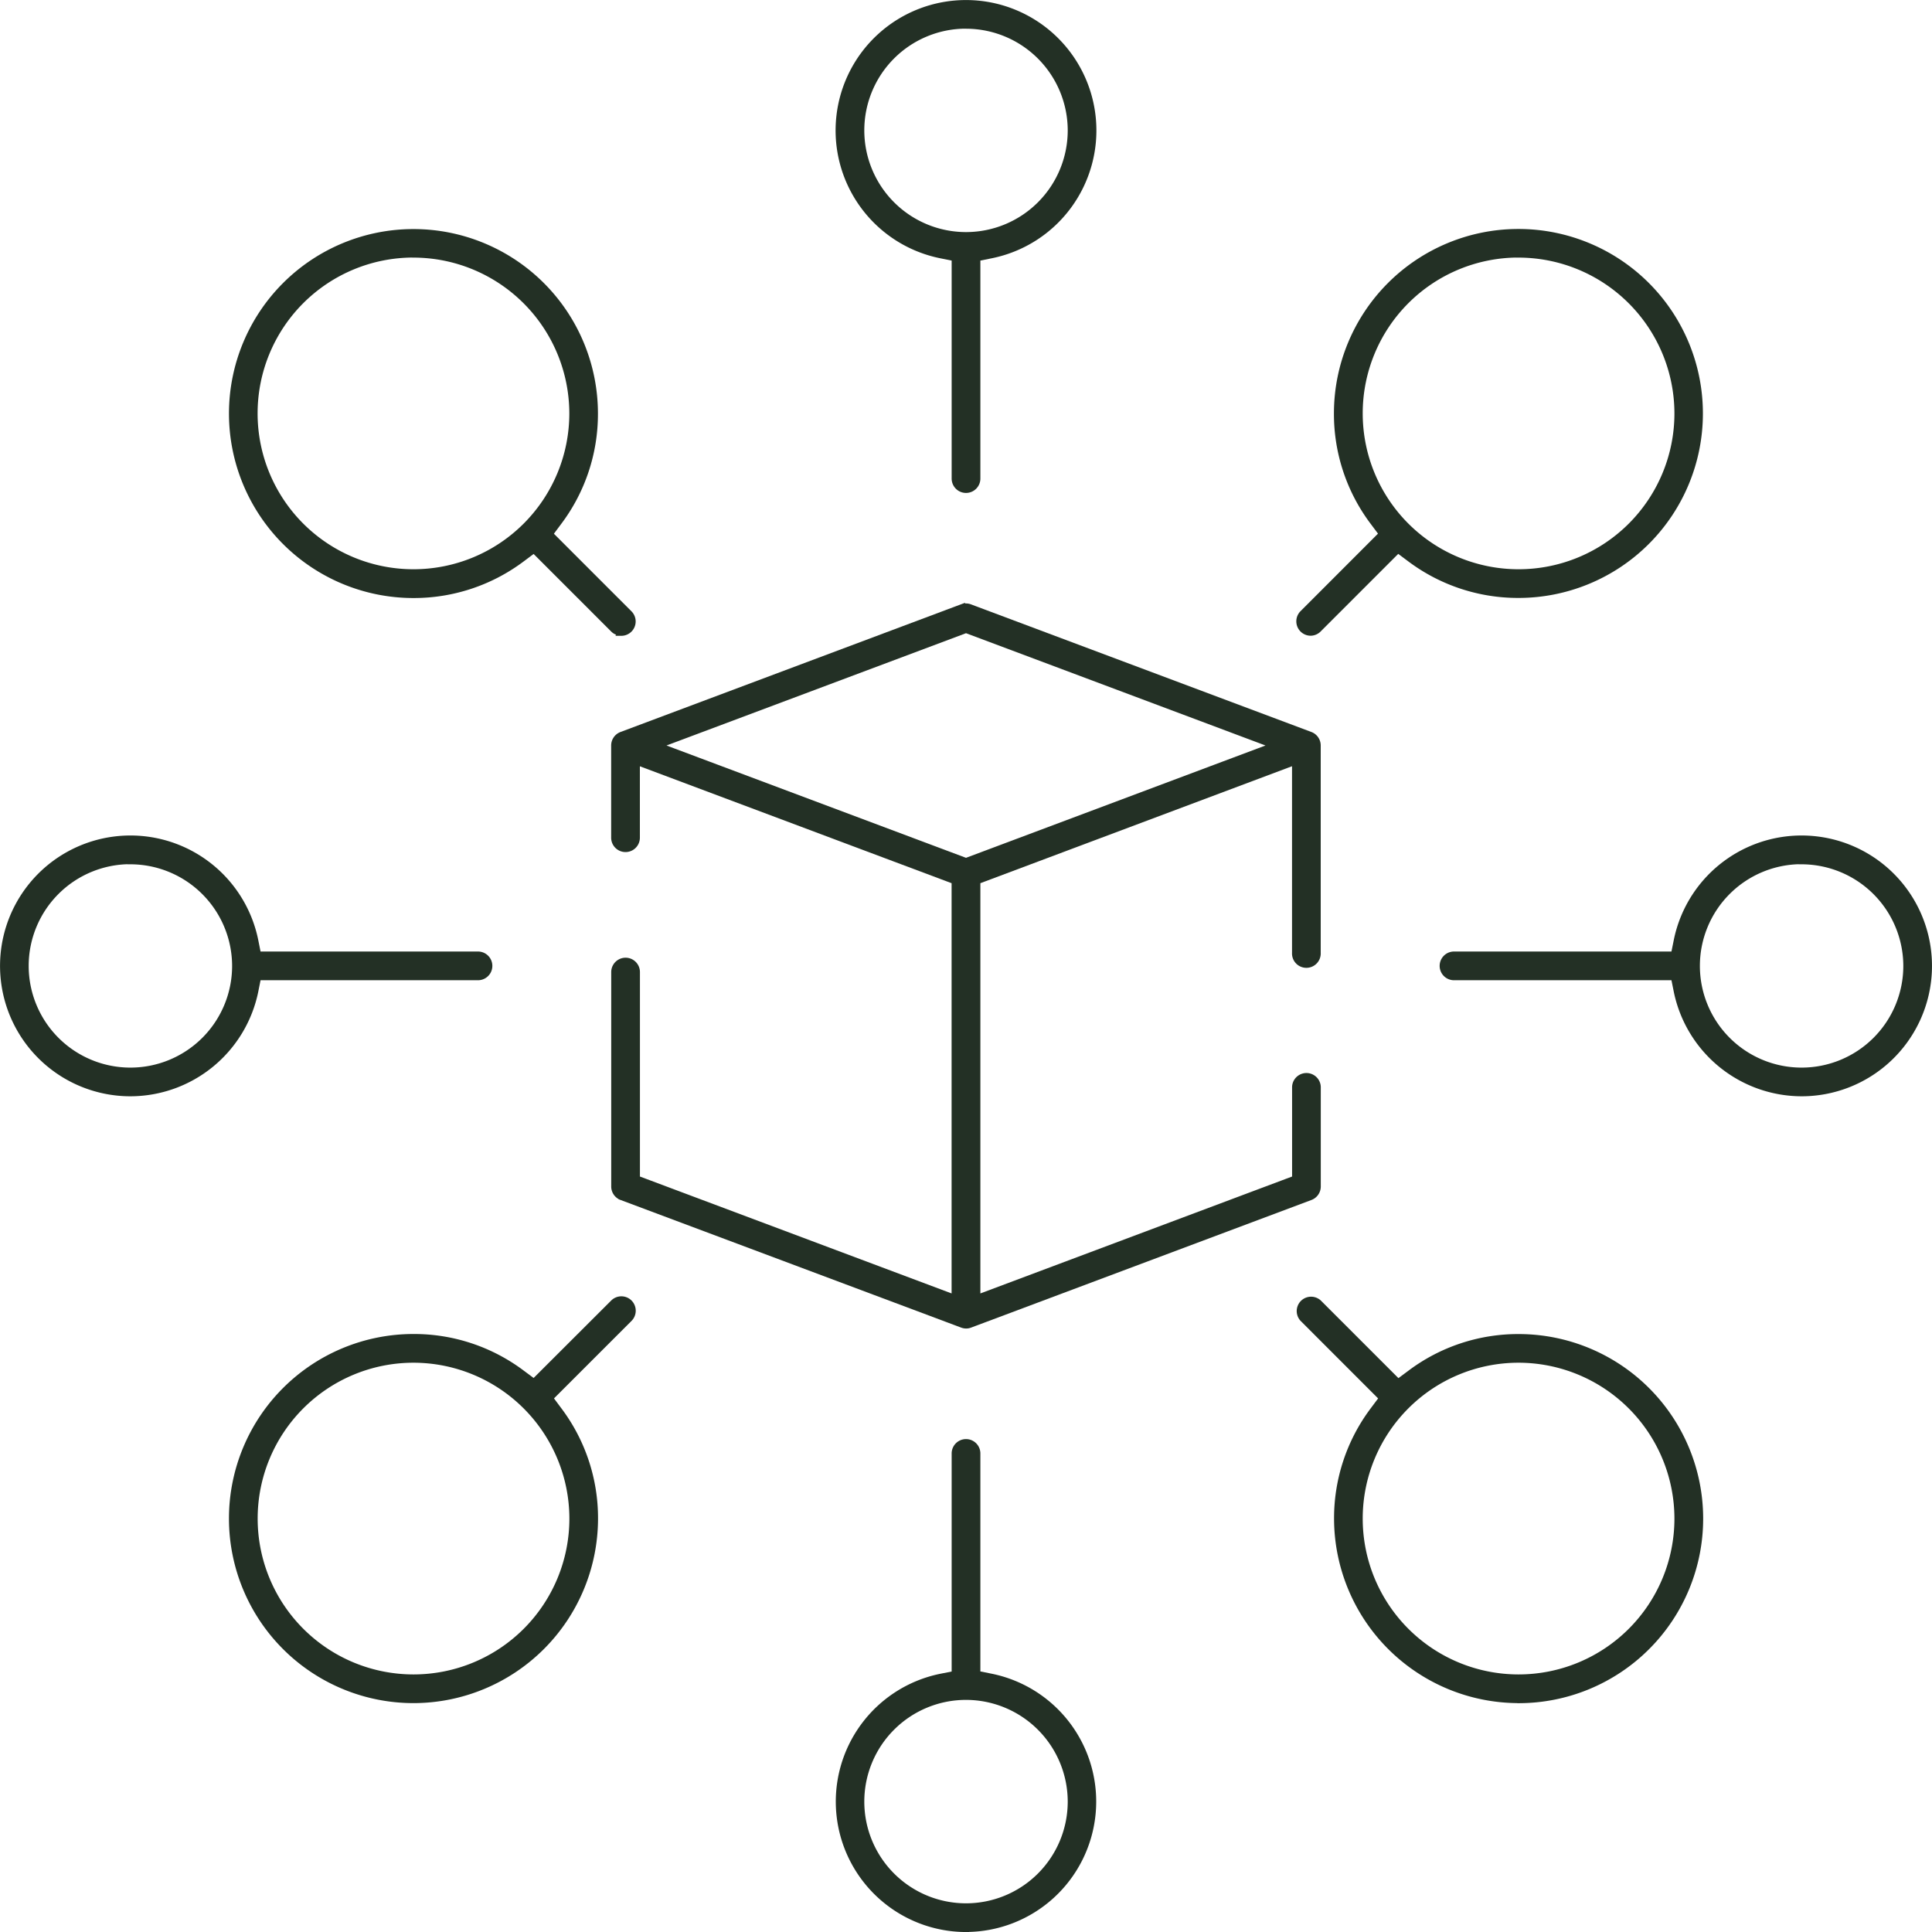 <svg xmlns="http://www.w3.org/2000/svg" width="62.835" height="62.836" viewBox="0 0 62.835 62.836"><defs><style>.a{fill:#233025;stroke:#233025;stroke-width:0.2px;}</style></defs><g transform="translate(-231.051 -7.345)"><path class="a" d="M262.469,50.453a.375.375,0,0,1-.129-.026l-11.072-4.149a.367.367,0,0,1-.238-.344V38.96a.367.367,0,0,1,.734,0v6.719L262.1,49.556V36l-10.338-3.877V34.59a.367.367,0,0,1-.734,0v-3a.368.368,0,0,1,.238-.344l11.072-4.152a.377.377,0,0,1,.129-.023.365.365,0,0,1,.13.024l11.071,4.151a.368.368,0,0,1,.237.344v6.746a.367.367,0,1,1-.733,0V32.121L262.836,36V49.556l10.338-3.877V42.691a.367.367,0,0,1,.733,0v3.243a.368.368,0,0,1-.237.344L262.6,50.429A.356.356,0,0,1,262.469,50.453ZM252.443,31.591l10.026,3.76,10.025-3.76-10.025-3.759Z"/><path class="a" d="M262.469,23.277a.367.367,0,0,1-.367-.367V15.738l-.456-.092a4.141,4.141,0,1,1,1.645,0l-.455.092V22.91A.367.367,0,0,1,262.469,23.277Zm0-15.1a3.408,3.408,0,1,0,3.408,3.408A3.412,3.412,0,0,0,262.469,8.179Z"/><path class="a" d="M280.439,62.636a5.909,5.909,0,0,1-5.9-5.9,5.846,5.846,0,0,1,1.171-3.526l.294-.393-2.583-2.584a.367.367,0,0,1,.518-.519l2.584,2.584.394-.293a5.839,5.839,0,0,1,3.524-1.172,5.9,5.9,0,1,1,0,11.805Zm0-11.071a5.169,5.169,0,1,0,5.17,5.169A5.175,5.175,0,0,0,280.439,51.565Z"/><path class="a" d="M251.259,27.921a.369.369,0,0,1-.26-.108l-2.583-2.583-.393.294a5.85,5.85,0,0,1-3.525,1.171,5.9,5.9,0,1,1,5.9-5.9,5.839,5.839,0,0,1-1.171,3.525l-.293.393,2.583,2.584a.367.367,0,0,1-.26.627Zm-6.761-12.3a5.169,5.169,0,1,0,5.169,5.169A5.175,5.175,0,0,0,244.5,15.623Z"/><path class="a" d="M262.469,70.081a4.142,4.142,0,0,1-.823-8.2l.456-.091V54.616a.367.367,0,0,1,.734,0v7.172l.455.091a4.142,4.142,0,0,1-.822,8.2Zm0-7.55a3.408,3.408,0,1,0,3.408,3.408A3.412,3.412,0,0,0,262.469,62.531Z"/><path class="a" d="M289.646,42.9a4.154,4.154,0,0,1-4.06-3.319l-.092-.456h-7.173a.367.367,0,0,1,0-.733h7.173l.092-.455a4.141,4.141,0,1,1,4.06,4.963Zm0-7.549a3.408,3.408,0,1,0,3.407,3.407A3.412,3.412,0,0,0,289.646,35.355Z"/><path class="a" d="M235.293,42.9a4.141,4.141,0,1,1,4.059-4.963l.091.455h7.173a.367.367,0,0,1,0,.733h-7.173l-.091.456A4.152,4.152,0,0,1,235.293,42.9Zm0-7.549a3.408,3.408,0,1,0,3.407,3.407A3.411,3.411,0,0,0,235.293,35.355Z"/><path class="a" d="M273.679,27.921a.368.368,0,0,1-.26-.628L276,24.71l-.294-.393a5.839,5.839,0,0,1-1.171-3.525,5.9,5.9,0,1,1,5.9,5.9,5.85,5.85,0,0,1-3.525-1.171l-.393-.294-2.583,2.583A.368.368,0,0,1,273.679,27.921Zm6.76-12.3a5.169,5.169,0,1,0,5.17,5.169A5.175,5.175,0,0,0,280.439,15.623Z"/><path class="a" d="M244.5,62.636a5.9,5.9,0,1,1,0-11.805A5.839,5.839,0,0,1,248.022,52l.394.293L251,49.713a.368.368,0,0,1,.52,0,.37.37,0,0,1,0,.521l-2.583,2.582.293.394a5.837,5.837,0,0,1,1.171,3.525A5.908,5.908,0,0,1,244.5,62.636Zm0-11.071a5.169,5.169,0,1,0,5.169,5.169A5.175,5.175,0,0,0,244.5,51.565Z"/></g></svg>